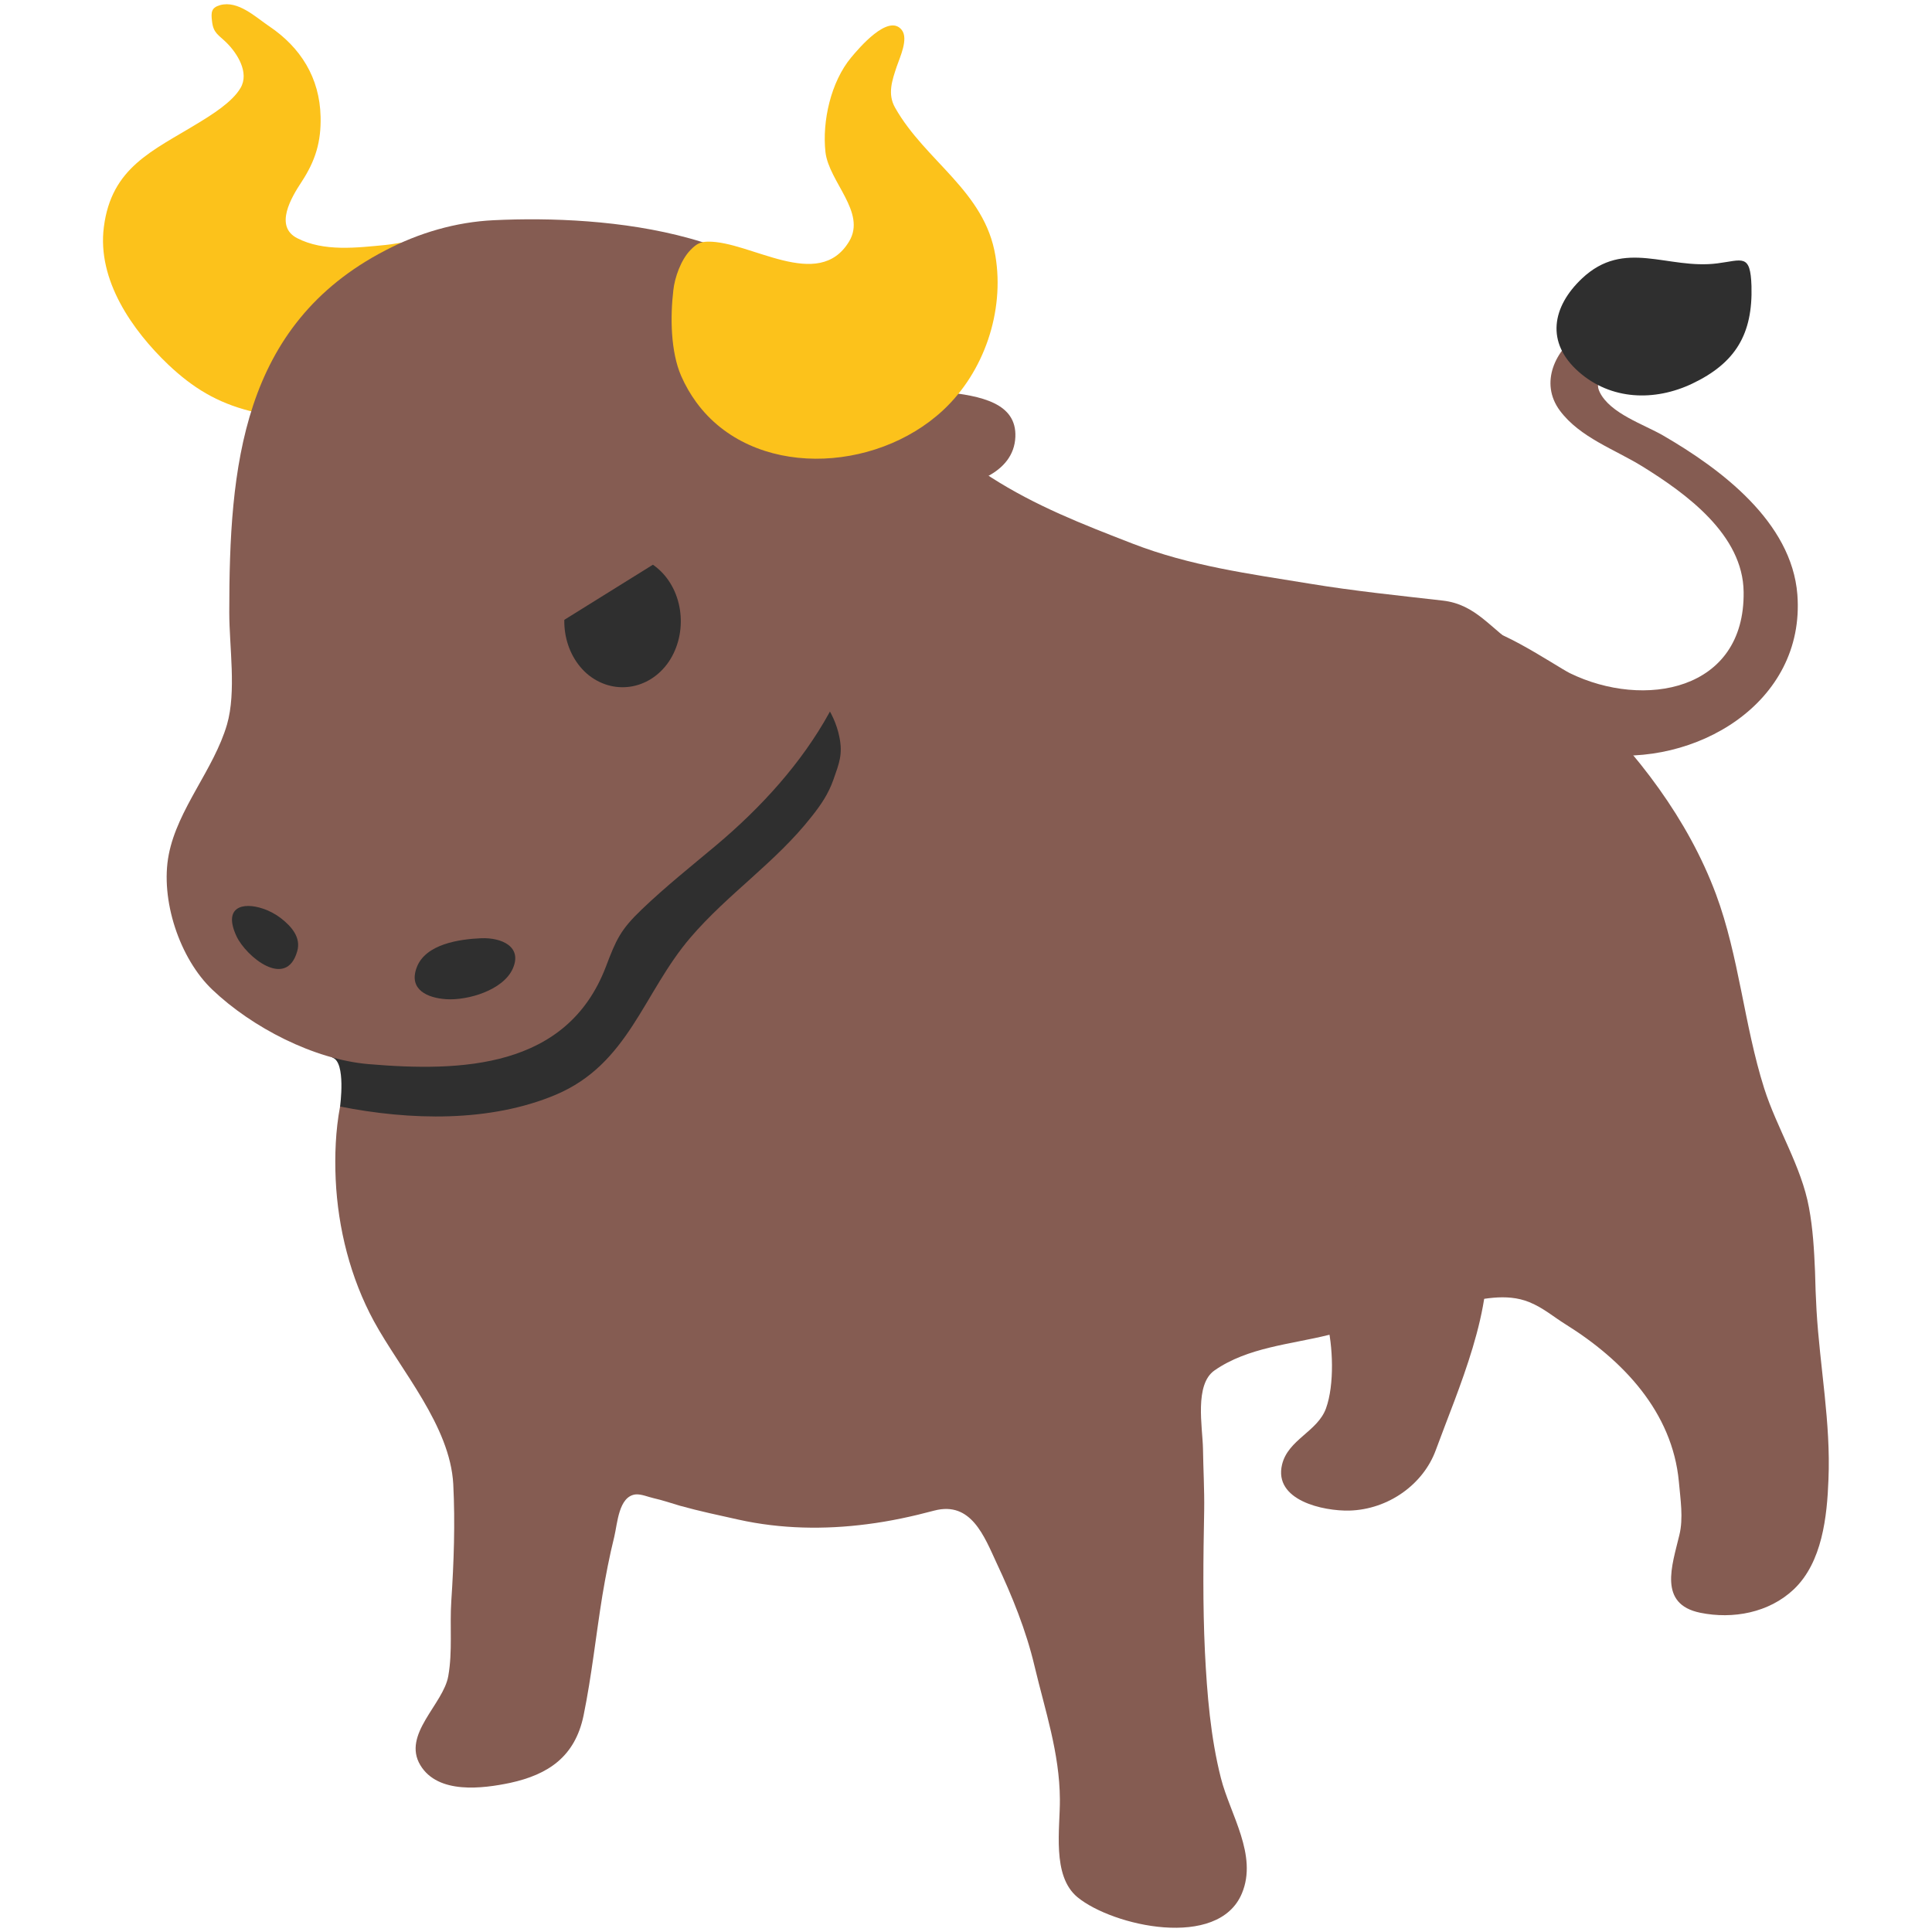 <?xml version="1.0" encoding="utf-8"?>
<!-- Generator: Adobe Illustrator 16.0.0, SVG Export Plug-In . SVG Version: 6.00 Build 0)  -->
<!DOCTYPE svg PUBLIC "-//W3C//DTD SVG 1.1//EN" "http://www.w3.org/Graphics/SVG/1.1/DTD/svg11.dtd">
<svg version="1.1" id="レイヤー_1" xmlns="http://www.w3.org/2000/svg" xmlns:xlink="http://www.w3.org/1999/xlink" x="0px"
	 y="0px" width="128px" height="128px" viewBox="0 0 128 128" enable-background="new 0 0 128 128" xml:space="preserve">
<g>
	<path fill="#2F2F2F" d="M22.53,73.31c0,0,0.41-2.96-0.51-3.24l5.3-20.65l31.84-6.06l5.12,13.46L54.24,75.38L28.46,80.3L22.53,73.31
		z"/>
	<g>
		<path fill="#855C52" d="M120.35,86.82c-0.05-0.86-0.08-1.73-0.1-2.59c-0.06-1.42-0.14-2.83-0.4-4.22
			c-0.5-2.74-2.13-5.26-2.97-7.91c-1.33-4.2-1.66-8.73-3.19-12.85c-1.86-4.99-5.21-9.34-9.02-13c-1.33-1.28-2.58-2.45-4.08-3.4
			c-1.81-1.14-2.77-2.81-5.01-3.06c-2.96-0.34-5.84-0.63-8.81-1.12c-4.03-0.66-7.91-1.17-11.75-2.66c-3.3-1.28-6.39-2.48-9.37-4.39
			c-2.73-1.74-5.69-4.05-8.76-5.09c-1.23-0.42-3.21-1.6-4.52-1.51L42.13,30.7c-0.56,0.64-1.39,0.92-1.92,1.58
			c-0.5,0.62-0.76,1.55-1.1,2.27c-1.1,2.36-2.06,4.71-2.92,7.16c4.35-1.13,8.95-0.9,13.26,1.21c0.25,0.12,0.52,0.25,0.83,0.39
			c1.6,0.76,3.23,1.71,4.29,3.18c0.51,0.7,0.87,1.49,1.04,2.33c0.24,1.17-0.02,1.76-0.4,2.85c-0.33,0.93-0.81,1.64-1.43,2.42
			c-2.38,3.04-5.55,5.12-8.03,8.02c-3.14,3.66-4.08,8.37-8.93,10.42c-4.37,1.84-9.66,1.7-14.29,0.78c-0.3,1.59-0.36,3.25-0.29,4.83
			c0.15,3.25,0.98,6.53,2.53,9.39c1.79,3.28,5.05,6.93,5.26,10.8c0.13,2.58,0.04,5.17-0.13,7.74c-0.11,1.65,0.09,3.34-0.2,4.97
			c-0.32,1.87-3.08,3.87-1.85,5.91c1.17,1.94,4.13,1.55,5.95,1.17c2.52-0.55,4.29-1.73,4.86-4.45c0.54-2.63,0.82-5.32,1.25-7.97
			c0.22-1.31,0.47-2.61,0.79-3.9c0.21-0.88,0.29-2.65,1.4-2.79c0.37-0.04,0.85,0.17,1.21,0.25c0.58,0.13,1.16,0.33,1.74,0.5
			c1.29,0.36,2.58,0.63,3.88,0.92c2.79,0.62,5.7,0.67,8.53,0.3c1.5-0.19,2.98-0.51,4.44-0.9c2.44-0.64,3.31,1.71,4.13,3.48
			c1.03,2.19,1.95,4.45,2.51,6.82c0.7,2.95,1.66,5.75,1.68,8.82c0.02,1.93-0.55,5.07,1.16,6.49c2.33,1.92,9.34,3.5,10.9-0.25
			c1.06-2.53-0.78-5.23-1.39-7.63c-0.69-2.71-0.92-5.58-1.06-8.36c-0.15-3.13-0.11-6.24-0.05-9.38c0.02-1.37-0.06-2.74-0.08-4.11
			c-0.03-1.42-0.58-4.24,0.77-5.17c2.2-1.53,5.04-1.72,7.57-2.35c2.84-0.7,5.63-1.54,8.51-2.07c1.57-0.28,3.21-0.73,4.77-0.1
			c0.95,0.39,1.61,0.98,2.42,1.48c3.78,2.36,7.06,5.79,7.49,10.42c0.1,1.15,0.31,2.41,0.03,3.54c-0.48,2.01-1.42,4.57,1.39,5.14
			c2.16,0.44,4.55,0,6.19-1.55c1.89-1.79,2.21-4.83,2.3-7.28C121.3,94.27,120.57,90.56,120.35,86.82z"/>
		<path fill="#FCC21B" d="M6.88,15.05c0.5-3.97,3.23-5.05,6.24-6.89c0.9-0.55,2.28-1.4,2.82-2.34c0.59-1.01-0.22-2.29-0.94-3
			c-0.53-0.52-0.86-0.62-0.95-1.39C13.97,0.8,14,0.51,14.58,0.34c1.19-0.33,2.35,0.79,3.24,1.39c2.1,1.41,3.36,3.42,3.42,6
			c0.04,1.66-0.34,2.92-1.26,4.32c-0.67,1.02-1.83,2.94-0.29,3.73c1.77,0.91,3.96,0.63,5.85,0.45c0.78-0.07,2.09-0.43,2.79-0.09
			c0.71,0.35,1.12,1.23,1.11,1.98c-0.01,1.62,0.05,2.96-0.7,4.46c-0.74,1.48-2.4,2.98-3.81,3.84c-0.76,0.46-1.58,0.89-2.45,1.11
			c-0.97,0.24-1.74,0.13-2.7,0.06c-1.11-0.08-2.13-0.08-3.22-0.36c-2.19-0.56-3.78-1.53-5.41-3.07C8.77,21.89,6.43,18.56,6.88,15.05
			z"/>
		<g>
			<path fill="#855C52" d="M45.68,15.79c-4.37-1.21-9.24-1.38-12.98-1.2c-2.51,0.12-4.95,0.84-7.17,2
				c-9.55,4.95-10.34,14.37-10.34,23.98c0,2.29,0.48,5.25-0.15,7.43c-0.87,2.98-3.27,5.58-3.86,8.62c-0.58,2.98,0.72,6.9,2.9,8.96
				c2.62,2.49,6.71,4.61,10.33,4.92c6.13,0.52,13.15,0.31,15.73-6.45c0.68-1.79,0.96-2.44,2.37-3.79c1.6-1.53,3.26-2.85,4.93-4.25
				c6.01-5.05,10.64-11.73,10.02-19.87c-0.3-4.02-0.16-8.3-1.51-12.14C54.38,19.52,50.31,17.07,45.68,15.79z"/>
			<path fill="#855C52" d="M86.68,84.64c0.43,1,0.98,1.98,1.22,2.91c0.42,1.59,0.52,4.19-0.05,5.76c-0.56,1.54-2.51,2.06-2.91,3.72
				c-0.57,2.38,2.73,3.09,4.46,3.05c2.57-0.07,4.9-1.73,5.73-4.02c1.45-3.97,3.97-9.5,3.27-13.83c-0.11-0.7-0.82-1.07-0.77-1.78
				c0.08-0.91,0.43-1.55,0.02-2.48c-1.85-4.18-6.49,0.02-8.81,1.25c-1.1,0.58-2.5,1.04-2.74,2.26
				C85.88,82.55,86.23,83.61,86.68,84.64z"/>
			<path fill="#855C52" d="M97.64,41.82c0.61-0.99,5.48,2.34,6.37,2.78c4.9,2.39,11.6,1.2,11.51-5.38
				c-0.04-3.79-3.79-6.51-6.71-8.32c-1.83-1.13-4.13-1.91-5.46-3.69c-1.37-1.84-0.32-4.06,1.44-5.2c1.75-1.14,3.75,0.87,2.08,2.39
				c-0.55,0.51-1.29,0.76-0.88,1.59c0.7,1.41,2.91,2.12,4.19,2.86c3.83,2.22,8.52,5.72,8.9,10.54c0.55,7.21-6.8,11.48-13.28,10.55
				c-1.52-0.22-5.62-0.96-6.44-2.19c-0.46-1.47-0.92-2.93-1.38-4.4C97.83,42.87,97.44,42.15,97.64,41.82z"/>
			<path fill="#2F2F2F" d="M113.77,17.45c1.67-0.21,2.2-0.68,2.27,1.5c0.09,3.18-1.05,5.1-3.93,6.47c-2.49,1.18-5.38,1.1-7.52-0.79
				c-2.19-1.93-1.77-4.3,0.22-6.18C107.63,15.79,110.47,17.87,113.77,17.45z"/>
			<g>
				<g>
					<g>
						<g>
							<path fill="#2F2F2F" d="M38.19,38.48c-1.3,1.92-0.99,4.67,0.69,6.15c1.7,1.46,4.13,1.11,5.43-0.79
								c1.29-1.93,0.98-4.69-0.71-6.16C41.91,36.21,39.47,36.56,38.19,38.48z"/>
						</g>
					</g>
				</g>
			</g>
			<path fill="#855C52" d="M56.35,24.42c1.62,2.53,11.11,0.07,10.92,4.53c-0.2,4.81-11.32,3.94-10.92,1.91V24.42z"/>
			<path fill="#2F2F2F" d="M17.42,60.2c0.43,0.14,0.85,0.37,1.2,0.64c0.69,0.54,1.34,1.27,1.07,2.19c-0.73,2.55-3.4,0.33-4.02-1
				C14.76,60.08,16.09,59.75,17.42,60.2z"/>
			<path fill="#2F2F2F" d="M31.89,62.16c1.33-0.05,2.74,0.55,2.08,2.02c-0.64,1.43-2.98,2.11-4.4,2.02
				c-1.26-0.08-2.5-0.64-1.97-2.08C28.17,62.53,30.47,62.22,31.89,62.16z"/>
			<polygon fill="#855C52" points="46.51,35.39 34.55,42.83 33.79,35.63 42.89,31.46 			"/>
		</g>
		<path fill="#FCC21B" d="M46.13,26.65c3.71,5.08,11.85,4.72,16.35,0.53c2.73-2.54,4.08-6.56,3.47-10.22
			c-0.7-4.3-4.64-6.27-6.65-9.83c-0.51-0.9-0.2-1.79,0.11-2.72c0.2-0.6,0.8-1.84,0.33-2.43c-0.88-1.11-2.85,1.23-3.35,1.83
			c-1.34,1.61-1.93,4.22-1.7,6.28c0.24,1.97,2.72,3.98,1.57,5.9c-2.03,3.38-6.55-0.03-9.37,0.02c-0.52,0.01-0.77,0.17-1.15,0.56
			c-0.63,0.65-1.04,1.82-1.13,2.66c-0.21,1.78-0.18,4.07,0.52,5.68C45.41,25.55,45.75,26.13,46.13,26.65z"/>
	</g>
</g>
</svg>
